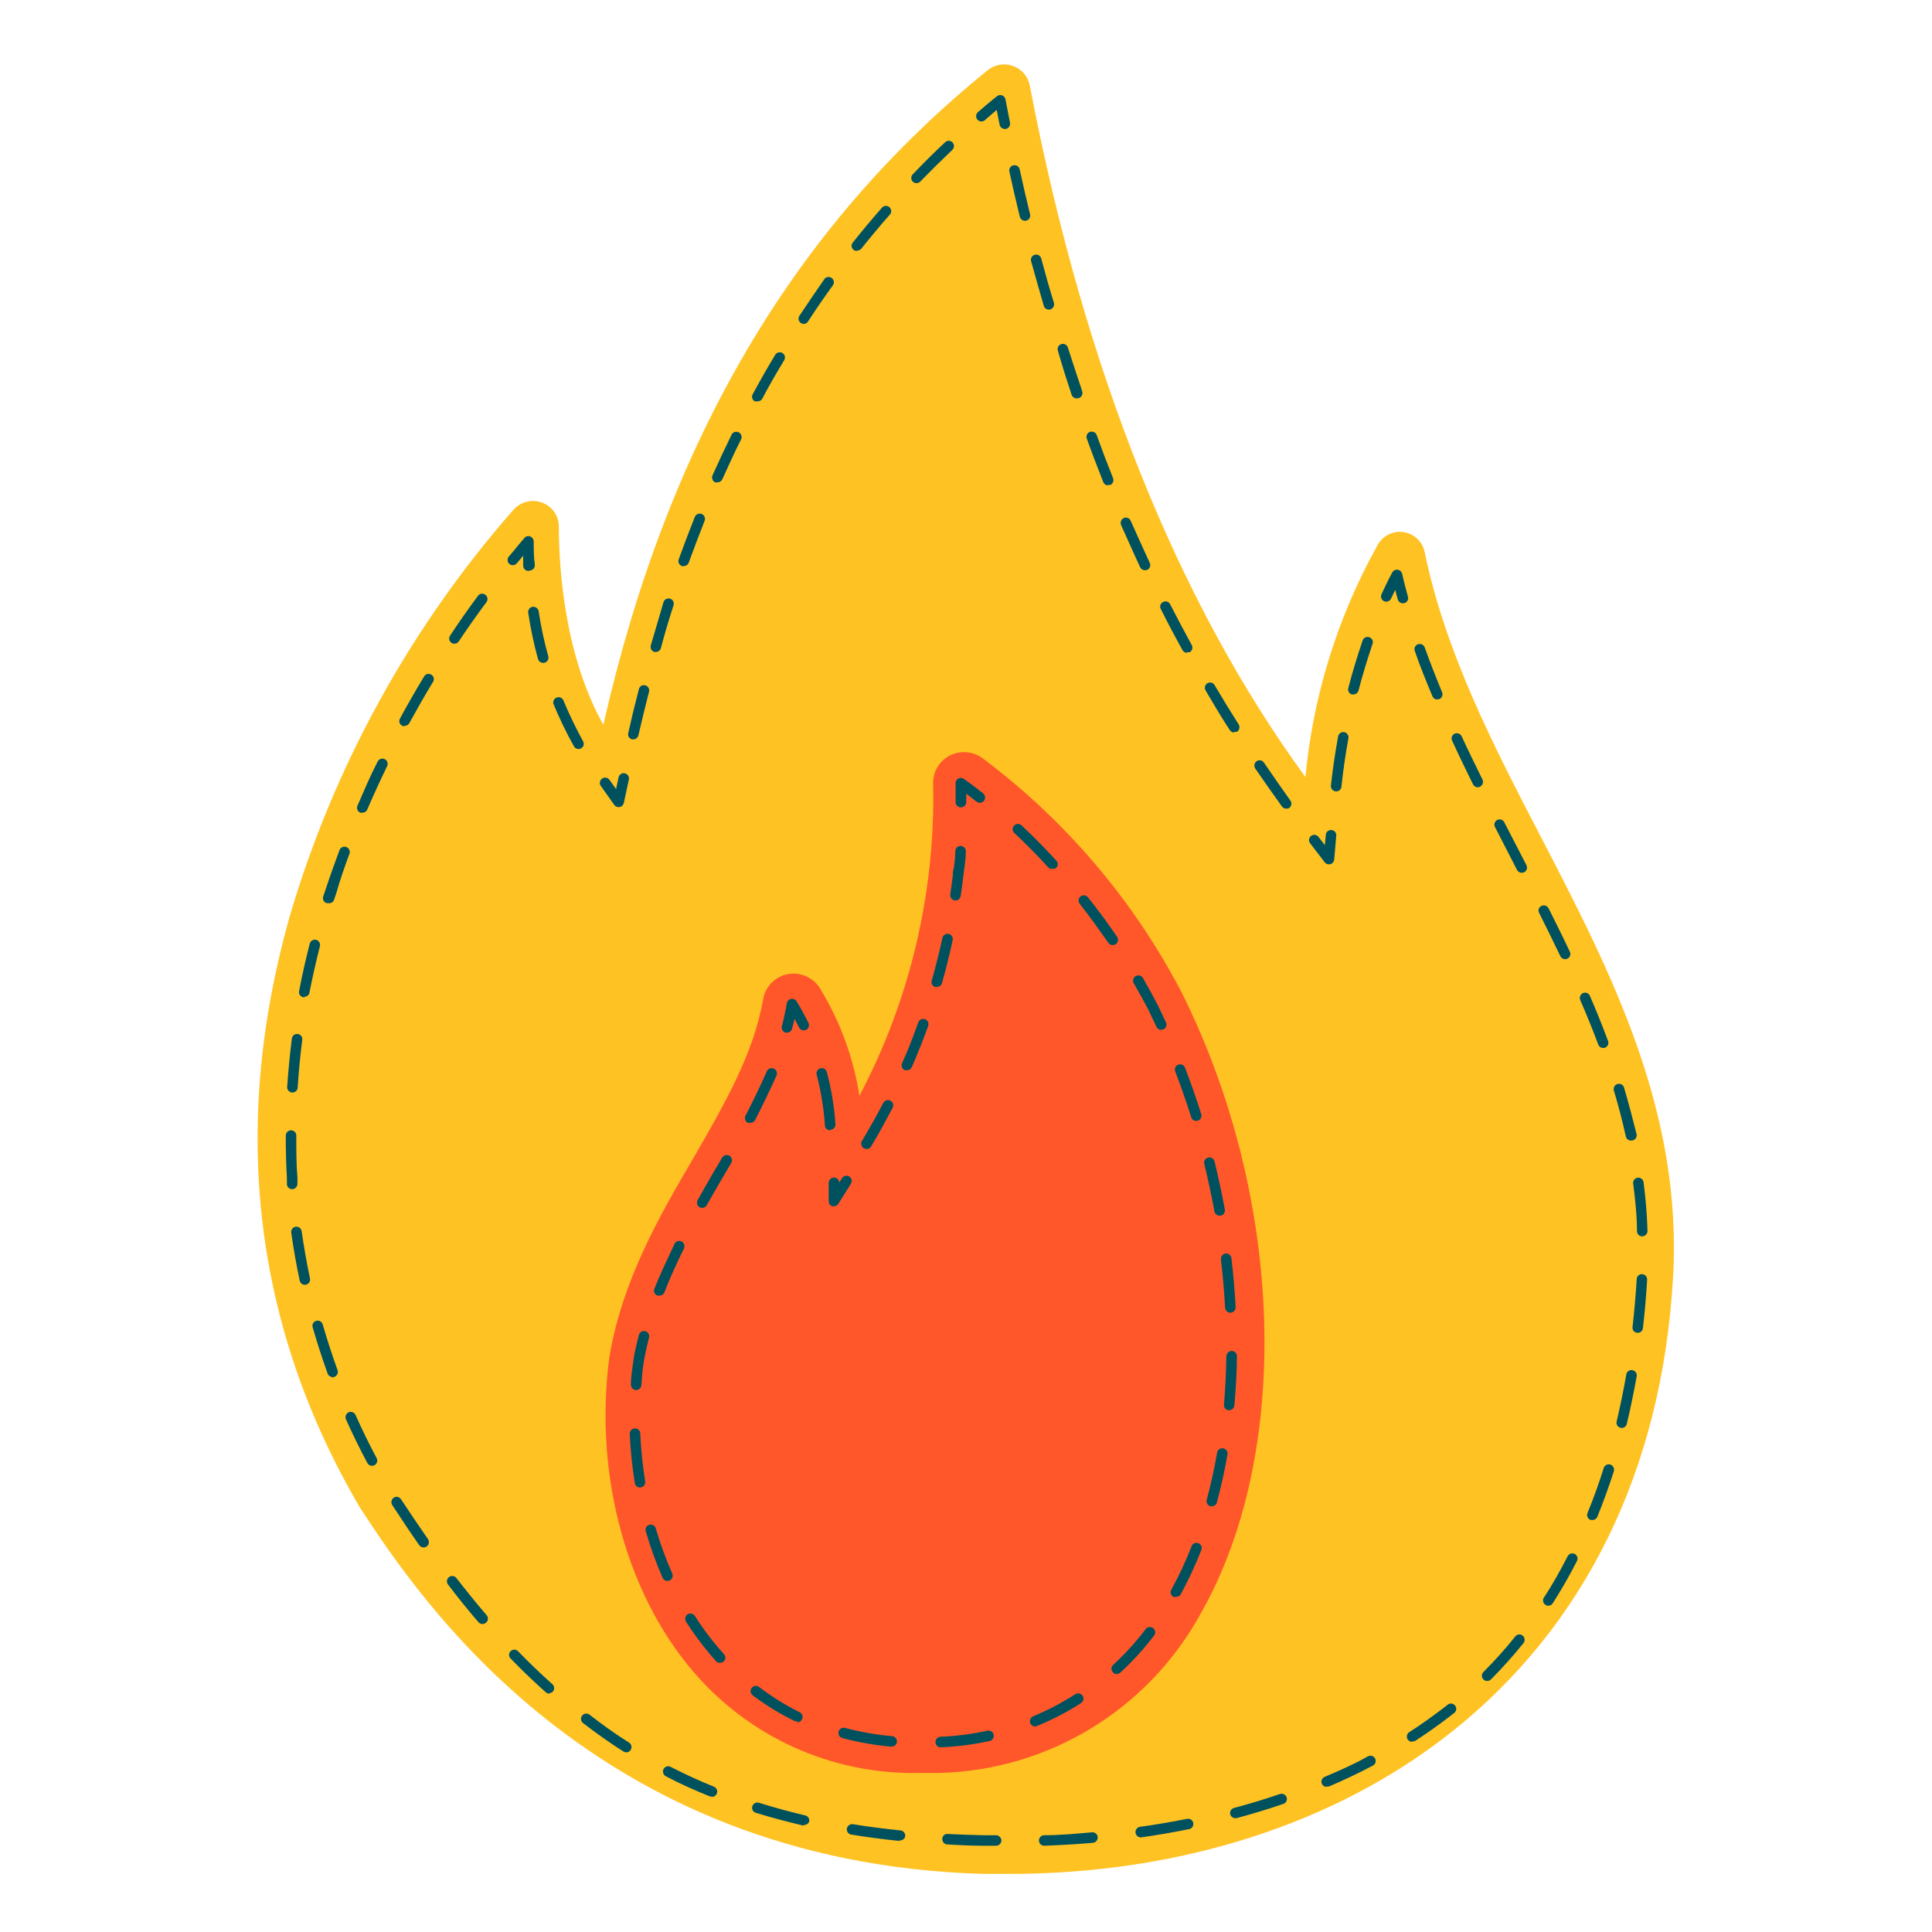 <svg width="300" height="300" viewBox="0 0 300 300" fill="none" xmlns="http://www.w3.org/2000/svg">
<g clip-path="url(#clip0_806_20392)">
<path d="M239.372 130.153C232.062 116.109 224.496 101.494 221.265 85.933C221.109 84.902 220.551 83.975 219.713 83.354C218.874 82.734 217.824 82.471 216.792 82.624C216.148 82.718 215.537 82.971 215.015 83.36C214.492 83.748 214.074 84.26 213.798 84.85C207.669 95.893 203.892 108.085 202.705 120.659C182.805 93.378 168.442 57.47 160.029 13.94L159.911 13.309C159.782 12.621 159.477 11.978 159.025 11.443C158.574 10.907 157.992 10.498 157.335 10.254C156.679 10.01 155.971 9.94 155.279 10.051C154.588 10.162 153.936 10.45 153.389 10.887C123.244 35.272 103.66 68.52 93.69 112.544C87.779 102.025 86.794 88.769 86.775 81.816C86.788 80.999 86.546 80.198 86.084 79.524C85.621 78.85 84.961 78.336 84.193 78.054C83.433 77.767 82.604 77.715 81.814 77.905C81.023 78.094 80.308 78.517 79.76 79.118C63.685 97.436 51.804 119.041 44.946 142.424C35.725 175.181 39.409 206.007 55.9 234.115C64.826 247.725 91.996 289.267 152.739 290.98H156.68C183.081 290.98 207.355 283.239 225.343 268.979C246.11 252.551 258.01 228.245 259.764 198.739C261.399 172.837 250.267 151.17 239.372 130.153Z" fill="#FFC223"/>
<path d="M217.836 93.674C217.658 93.676 217.484 93.619 217.342 93.512C217.199 93.405 217.096 93.254 217.048 93.083C216.91 92.59 216.772 92.098 216.654 91.586L216.004 92.945C215.914 93.142 215.749 93.296 215.547 93.373C215.344 93.451 215.119 93.445 214.92 93.359C214.822 93.312 214.734 93.247 214.66 93.166C214.587 93.085 214.531 92.991 214.494 92.889C214.458 92.786 214.442 92.678 214.447 92.569C214.453 92.46 214.48 92.354 214.526 92.255C215.058 91.113 215.59 89.99 216.201 88.868C216.284 88.726 216.407 88.612 216.555 88.54C216.703 88.469 216.87 88.443 217.032 88.466C217.195 88.49 217.347 88.561 217.469 88.671C217.591 88.781 217.678 88.925 217.718 89.084C217.994 90.266 218.289 91.468 218.624 92.649C218.654 92.752 218.664 92.859 218.653 92.965C218.641 93.07 218.609 93.173 218.558 93.266C218.506 93.36 218.437 93.442 218.354 93.509C218.271 93.575 218.175 93.625 218.073 93.654L217.836 93.674Z" fill="#00515E"/>
<path d="M207.393 122.884C207.177 122.86 206.979 122.751 206.843 122.581C206.706 122.411 206.642 122.195 206.664 121.978C206.94 119.457 207.315 116.877 207.787 114.336C207.806 114.231 207.846 114.131 207.904 114.041C207.962 113.951 208.037 113.874 208.125 113.814C208.213 113.753 208.312 113.711 208.416 113.689C208.521 113.667 208.628 113.666 208.733 113.686C208.943 113.729 209.128 113.851 209.249 114.028C209.37 114.204 209.418 114.42 209.383 114.631C208.93 117.133 208.556 119.654 208.3 122.156C208.29 122.264 208.259 122.369 208.207 122.464C208.156 122.56 208.086 122.645 208.001 122.713C207.917 122.781 207.819 122.831 207.715 122.86C207.611 122.89 207.501 122.898 207.393 122.884ZM210.152 107.836H209.935C209.832 107.811 209.734 107.765 209.649 107.701C209.564 107.638 209.492 107.557 209.439 107.465C209.386 107.373 209.351 107.271 209.338 107.166C209.326 107.06 209.334 106.953 209.364 106.851C209.994 104.389 210.763 101.887 211.59 99.445C211.625 99.343 211.681 99.25 211.752 99.17C211.824 99.09 211.911 99.025 212.009 98.979C212.106 98.933 212.211 98.907 212.319 98.903C212.426 98.898 212.534 98.915 212.634 98.952C212.735 98.985 212.828 99.039 212.908 99.109C212.988 99.178 213.053 99.264 213.099 99.36C213.145 99.455 213.171 99.559 213.176 99.665C213.181 99.771 213.164 99.877 213.127 99.977C212.319 102.38 211.571 104.822 210.94 107.265C210.883 107.429 210.777 107.572 210.636 107.675C210.495 107.777 210.326 107.833 210.152 107.836Z" fill="#00515E"/>
<path d="M206.349 134.21C206.223 134.215 206.098 134.189 205.985 134.134C205.872 134.079 205.773 133.997 205.699 133.895L203.433 130.941C203.368 130.856 203.32 130.758 203.292 130.655C203.264 130.551 203.258 130.443 203.272 130.336C203.287 130.23 203.323 130.128 203.377 130.035C203.432 129.943 203.505 129.862 203.591 129.798C203.676 129.733 203.773 129.684 203.877 129.657C203.981 129.629 204.089 129.622 204.196 129.637C204.302 129.652 204.404 129.688 204.497 129.742C204.589 129.797 204.67 129.87 204.734 129.956L205.719 131.236L205.876 129.621C205.884 129.514 205.913 129.409 205.962 129.313C206.011 129.218 206.079 129.133 206.162 129.065C206.245 128.997 206.341 128.946 206.445 128.916C206.548 128.887 206.657 128.878 206.763 128.892C206.871 128.899 206.975 128.928 207.071 128.978C207.166 129.027 207.251 129.095 207.319 129.178C207.388 129.261 207.438 129.357 207.468 129.46C207.497 129.564 207.506 129.672 207.492 129.779L207.177 133.482C207.158 133.644 207.091 133.798 206.986 133.924C206.882 134.05 206.742 134.142 206.586 134.191L206.349 134.21Z" fill="#00515E"/>
<path d="M199.71 125.563C199.582 125.564 199.457 125.534 199.343 125.476C199.23 125.418 199.133 125.333 199.06 125.229C197.641 123.259 196.262 121.289 194.902 119.319C194.789 119.138 194.75 118.92 194.794 118.71C194.838 118.501 194.962 118.317 195.139 118.197C195.227 118.137 195.325 118.095 195.43 118.074C195.534 118.053 195.641 118.052 195.745 118.072C195.85 118.092 195.949 118.133 196.038 118.191C196.126 118.25 196.202 118.325 196.262 118.413C197.601 120.383 198.981 122.353 200.38 124.322C200.503 124.501 200.551 124.72 200.515 124.934C200.478 125.148 200.359 125.338 200.182 125.465C200.039 125.546 199.874 125.581 199.71 125.563ZM191.651 113.745C191.514 113.745 191.38 113.71 191.259 113.645C191.139 113.58 191.037 113.485 190.962 113.371C189.661 111.401 188.42 109.274 187.198 107.206C187.144 107.114 187.108 107.012 187.093 106.907C187.078 106.801 187.084 106.693 187.111 106.59C187.137 106.487 187.184 106.39 187.248 106.304C187.312 106.219 187.392 106.147 187.484 106.093C187.576 106.038 187.678 106.003 187.783 105.988C187.889 105.973 187.997 105.978 188.1 106.005C188.203 106.032 188.301 106.078 188.386 106.142C188.471 106.206 188.543 106.286 188.597 106.378C189.819 108.447 191.06 110.475 192.341 112.484C192.453 112.671 192.49 112.894 192.442 113.107C192.394 113.32 192.266 113.506 192.085 113.627C191.942 113.662 191.794 113.662 191.651 113.627V113.745ZM184.342 101.375C184.192 101.375 184.046 101.335 183.917 101.259C183.789 101.183 183.684 101.073 183.613 100.942C182.444 98.841 181.32 96.713 180.243 94.56C180.193 94.466 180.162 94.363 180.153 94.257C180.144 94.151 180.156 94.044 180.189 93.942C180.222 93.841 180.276 93.748 180.346 93.668C180.416 93.588 180.502 93.523 180.598 93.477C180.694 93.426 180.798 93.395 180.906 93.385C181.013 93.376 181.122 93.388 181.225 93.421C181.328 93.454 181.423 93.507 181.505 93.578C181.587 93.648 181.653 93.734 181.701 93.831C182.785 95.959 183.908 98.066 185.051 100.154C185.157 100.345 185.184 100.57 185.125 100.78C185.066 100.991 184.926 101.169 184.736 101.277C184.604 101.295 184.471 101.289 184.342 101.257V101.375ZM177.8 88.552C177.646 88.554 177.493 88.513 177.361 88.433C177.229 88.353 177.122 88.237 177.052 88.099C176.027 85.913 175.081 83.727 174.076 81.52C173.996 81.319 173.996 81.094 174.077 80.892C174.158 80.691 174.313 80.528 174.51 80.437C174.608 80.395 174.714 80.373 174.821 80.372C174.927 80.371 175.034 80.391 175.133 80.432C175.231 80.472 175.321 80.532 175.397 80.607C175.473 80.682 175.533 80.772 175.574 80.871C176.539 83.057 177.544 85.243 178.529 87.39C178.625 87.586 178.639 87.812 178.569 88.019C178.499 88.225 178.35 88.396 178.155 88.493L177.8 88.552ZM172.067 75.375C171.905 75.374 171.747 75.325 171.614 75.234C171.48 75.143 171.377 75.013 171.318 74.863C170.432 72.617 169.565 70.372 168.757 68.107C168.719 68.006 168.702 67.899 168.707 67.791C168.712 67.684 168.738 67.578 168.784 67.481C168.829 67.384 168.894 67.297 168.974 67.225C169.054 67.153 169.148 67.098 169.249 67.063C169.453 66.993 169.677 67.005 169.872 67.097C170.067 67.189 170.218 67.353 170.294 67.555C171.101 69.801 171.949 72.046 172.835 74.252C172.914 74.454 172.91 74.677 172.825 74.876C172.741 75.075 172.582 75.233 172.382 75.316C172.274 75.316 172.168 75.296 172.067 75.257V75.375ZM167.181 61.863C167.006 61.863 166.835 61.808 166.694 61.705C166.552 61.602 166.447 61.458 166.393 61.291L166.235 60.779C165.526 58.665 164.869 56.558 164.265 54.456C164.199 54.25 164.219 54.026 164.318 53.834C164.418 53.642 164.59 53.498 164.797 53.432C165.003 53.367 165.227 53.386 165.419 53.486C165.611 53.586 165.756 53.758 165.821 53.964C166.491 56.072 167.18 58.16 167.89 60.267L168.048 60.799C168.11 61.005 168.089 61.228 167.99 61.419C167.89 61.611 167.72 61.755 167.516 61.823L167.181 61.863ZM162.866 48.075C162.688 48.077 162.514 48.02 162.371 47.913C162.228 47.806 162.125 47.655 162.078 47.484C161.408 45.179 160.758 42.875 160.107 40.55C160.08 40.447 160.074 40.339 160.088 40.233C160.103 40.127 160.138 40.025 160.192 39.933C160.246 39.84 160.317 39.759 160.403 39.695C160.488 39.63 160.585 39.583 160.689 39.556C160.792 39.529 160.9 39.522 161.006 39.536C161.112 39.551 161.214 39.586 161.307 39.64C161.399 39.694 161.48 39.766 161.544 39.851C161.609 39.936 161.656 40.033 161.684 40.137C162.294 42.441 162.945 44.746 163.654 47.031C163.709 47.242 163.681 47.467 163.574 47.658C163.468 47.849 163.291 47.991 163.082 48.055L162.866 48.075ZM159.162 34.287C158.977 34.284 158.797 34.221 158.652 34.107C158.506 33.994 158.401 33.835 158.354 33.656C157.782 31.332 157.251 28.988 156.738 26.644C156.691 26.433 156.73 26.211 156.846 26.028C156.963 25.845 157.147 25.716 157.359 25.669C157.57 25.622 157.792 25.661 157.975 25.777C158.158 25.894 158.287 26.078 158.334 26.29C158.846 28.634 159.378 30.958 159.95 33.282C159.976 33.387 159.981 33.496 159.964 33.603C159.948 33.709 159.91 33.812 159.853 33.904C159.796 33.995 159.721 34.075 159.633 34.137C159.544 34.2 159.444 34.244 159.339 34.267L159.162 34.287Z" fill="#00515E"/>
<path d="M156.029 20.026C155.84 20.026 155.657 19.961 155.51 19.843C155.363 19.725 155.261 19.56 155.221 19.376C155.063 18.568 154.906 17.8 154.768 17.071C154.177 17.584 153.566 18.076 153.014 18.588C152.937 18.674 152.842 18.743 152.736 18.79C152.63 18.838 152.516 18.862 152.4 18.862C152.284 18.862 152.169 18.838 152.063 18.791C151.957 18.744 151.862 18.675 151.785 18.59C151.707 18.503 151.648 18.402 151.612 18.292C151.576 18.182 151.564 18.065 151.576 17.95C151.588 17.835 151.624 17.723 151.681 17.623C151.739 17.522 151.817 17.435 151.911 17.367C152.699 16.658 153.566 15.949 154.433 15.24L154.807 14.944C154.916 14.856 155.045 14.798 155.183 14.774C155.321 14.749 155.463 14.761 155.595 14.806C155.729 14.854 155.848 14.935 155.941 15.042C156.034 15.149 156.098 15.278 156.127 15.417C156.324 16.48 156.561 17.702 156.836 19.061C156.877 19.275 156.832 19.496 156.71 19.677C156.588 19.858 156.4 19.983 156.186 20.026H156.029Z" fill="#00515E"/>
<path d="M98.339 114.809H98.162C98.057 114.788 97.958 114.746 97.87 114.686C97.781 114.625 97.707 114.547 97.65 114.457C97.592 114.367 97.554 114.266 97.537 114.16C97.52 114.055 97.525 113.947 97.551 113.843C98.064 111.539 98.615 109.254 99.206 107.009C99.229 106.903 99.273 106.804 99.336 106.717C99.399 106.629 99.479 106.555 99.571 106.5C99.663 106.445 99.766 106.409 99.873 106.395C99.979 106.38 100.088 106.388 100.191 106.418C100.295 106.443 100.393 106.489 100.479 106.552C100.565 106.615 100.638 106.695 100.693 106.787C100.747 106.878 100.784 106.98 100.799 107.086C100.815 107.191 100.809 107.299 100.782 107.402C100.205 109.648 99.653 111.913 99.127 114.198C99.083 114.373 98.982 114.529 98.839 114.639C98.696 114.75 98.52 114.81 98.339 114.809ZM101.846 101.237H101.61C101.402 101.174 101.227 101.03 101.124 100.838C101.02 100.647 100.997 100.422 101.058 100.213C101.709 97.948 102.398 95.702 103.029 93.496C103.062 93.393 103.116 93.297 103.186 93.214C103.257 93.131 103.343 93.063 103.44 93.014C103.537 92.964 103.643 92.934 103.752 92.926C103.86 92.918 103.969 92.931 104.073 92.964C104.174 92.998 104.267 93.051 104.348 93.121C104.428 93.19 104.494 93.275 104.542 93.37C104.589 93.465 104.618 93.569 104.625 93.675C104.633 93.781 104.619 93.888 104.585 93.989C103.876 96.195 103.206 98.421 102.615 100.666C102.565 100.831 102.463 100.975 102.324 101.078C102.186 101.181 102.019 101.236 101.846 101.237ZM106.161 87.902H105.885C105.783 87.865 105.689 87.808 105.609 87.734C105.529 87.66 105.464 87.572 105.418 87.473C105.373 87.374 105.347 87.267 105.342 87.158C105.338 87.049 105.355 86.941 105.393 86.839C106.201 84.613 107.028 82.427 107.895 80.26C107.978 80.06 108.136 79.901 108.335 79.817C108.534 79.732 108.758 79.728 108.959 79.807C109.159 79.89 109.318 80.047 109.402 80.246C109.487 80.445 109.491 80.669 109.412 80.87C108.565 83.017 107.737 85.204 106.93 87.41C106.866 87.56 106.759 87.687 106.622 87.775C106.485 87.863 106.324 87.907 106.161 87.902ZM111.383 74.902C111.271 74.918 111.159 74.918 111.047 74.902C110.854 74.808 110.703 74.644 110.626 74.442C110.549 74.241 110.552 74.018 110.634 73.819C111.599 71.672 112.604 69.525 113.629 67.437C113.737 67.262 113.906 67.133 114.104 67.076C114.302 67.019 114.514 67.038 114.699 67.129C114.884 67.22 115.028 67.377 115.103 67.569C115.179 67.76 115.18 67.973 115.106 68.166C114.082 70.135 113.136 72.341 112.131 74.489C112.054 74.618 111.944 74.724 111.813 74.797C111.681 74.869 111.533 74.906 111.383 74.902ZM117.589 62.316C117.46 62.352 117.324 62.352 117.195 62.316C117.101 62.264 117.019 62.195 116.952 62.111C116.886 62.028 116.837 61.932 116.807 61.83C116.778 61.727 116.769 61.62 116.782 61.514C116.794 61.408 116.827 61.306 116.88 61.213C118.003 59.144 119.165 57.096 120.367 55.106C120.478 54.92 120.658 54.784 120.868 54.729C121.078 54.673 121.301 54.703 121.49 54.811C121.583 54.866 121.664 54.938 121.728 55.025C121.792 55.111 121.839 55.21 121.864 55.314C121.89 55.419 121.895 55.528 121.878 55.634C121.861 55.74 121.823 55.842 121.766 55.934C120.584 57.904 119.421 59.873 118.318 62.001C118.23 62.107 118.118 62.192 117.992 62.246C117.865 62.301 117.727 62.325 117.589 62.316ZM124.82 50.3C124.658 50.303 124.499 50.255 124.367 50.163C124.277 50.105 124.2 50.03 124.139 49.942C124.079 49.854 124.036 49.755 124.014 49.65C123.992 49.546 123.991 49.438 124.011 49.334C124.031 49.229 124.071 49.129 124.13 49.04C125.43 47.07 126.79 45.1 128.071 43.249C128.21 43.109 128.395 43.024 128.592 43.009C128.789 42.994 128.985 43.05 129.144 43.166C129.304 43.283 129.416 43.452 129.461 43.644C129.506 43.837 129.482 44.039 129.391 44.214C128.051 46.066 126.711 47.996 125.45 49.946C125.38 50.05 125.286 50.136 125.177 50.198C125.067 50.259 124.945 50.294 124.82 50.3ZM133.055 38.974C132.87 38.973 132.69 38.911 132.543 38.797C132.458 38.732 132.386 38.65 132.333 38.556C132.281 38.462 132.248 38.359 132.237 38.252C132.226 38.145 132.237 38.036 132.269 37.934C132.301 37.831 132.354 37.736 132.425 37.655C133.883 35.823 135.4 34.011 136.957 32.238C137.028 32.158 137.114 32.093 137.21 32.046C137.307 31.999 137.412 31.971 137.519 31.965C137.626 31.959 137.733 31.973 137.834 32.008C137.935 32.043 138.029 32.098 138.109 32.169C138.189 32.24 138.255 32.327 138.302 32.423C138.349 32.519 138.376 32.624 138.382 32.731C138.389 32.838 138.374 32.945 138.339 33.047C138.304 33.148 138.249 33.241 138.178 33.321C136.641 35.055 135.144 36.867 133.706 38.659C133.621 38.743 133.519 38.808 133.406 38.849C133.294 38.889 133.174 38.906 133.055 38.896V38.974ZM142.316 28.436C142.105 28.436 141.902 28.359 141.744 28.22C141.666 28.145 141.604 28.054 141.562 27.954C141.519 27.855 141.497 27.747 141.497 27.639C141.497 27.53 141.519 27.423 141.562 27.323C141.604 27.223 141.666 27.133 141.744 27.058C143.36 25.364 145.035 23.689 146.749 22.094C146.824 22.019 146.913 21.959 147.011 21.919C147.109 21.878 147.214 21.857 147.32 21.857C147.426 21.857 147.531 21.878 147.629 21.919C147.727 21.959 147.817 22.019 147.892 22.094C148.044 22.249 148.13 22.458 148.13 22.675C148.13 22.893 148.044 23.101 147.892 23.256C146.217 24.852 144.542 26.506 142.927 28.161C142.852 28.25 142.759 28.321 142.653 28.369C142.547 28.416 142.432 28.44 142.316 28.436Z" fill="#00515E"/>
<path d="M96.054 125.327C95.924 125.328 95.796 125.298 95.679 125.24C95.563 125.181 95.462 125.097 95.384 124.992L93.237 121.959C93.145 121.781 93.12 121.576 93.167 121.382C93.214 121.187 93.33 121.016 93.494 120.901C93.657 120.786 93.857 120.733 94.056 120.754C94.255 120.775 94.44 120.867 94.577 121.013L95.66 122.53L96.054 120.698C96.101 120.486 96.231 120.302 96.413 120.186C96.596 120.07 96.818 120.031 97.029 120.078C97.241 120.125 97.425 120.254 97.542 120.437C97.658 120.619 97.697 120.841 97.65 121.053L96.862 124.697C96.825 124.852 96.743 124.994 96.628 125.106C96.513 125.217 96.369 125.294 96.212 125.327H96.054Z" fill="#00515E"/>
<path d="M89.828 116.306C89.684 116.306 89.542 116.269 89.417 116.196C89.292 116.123 89.189 116.018 89.119 115.892C87.925 113.751 86.859 111.541 85.927 109.274C85.882 109.082 85.908 108.88 85.999 108.705C86.09 108.529 86.241 108.393 86.424 108.319C86.607 108.245 86.811 108.239 86.998 108.302C87.185 108.366 87.343 108.494 87.444 108.663C88.359 110.864 89.392 113.014 90.538 115.104C90.593 115.197 90.628 115.299 90.642 115.406C90.656 115.512 90.648 115.62 90.618 115.724C90.589 115.827 90.538 115.923 90.47 116.006C90.402 116.09 90.318 116.158 90.222 116.207C90.104 116.279 89.966 116.313 89.828 116.306ZM84.351 102.931C84.171 102.931 83.996 102.874 83.85 102.768C83.705 102.662 83.597 102.512 83.543 102.34C82.889 99.978 82.382 97.577 82.026 95.151C82.009 95.046 82.013 94.939 82.037 94.836C82.062 94.733 82.107 94.635 82.169 94.549C82.231 94.463 82.31 94.391 82.4 94.335C82.491 94.279 82.591 94.242 82.696 94.225C82.912 94.196 83.131 94.252 83.307 94.38C83.483 94.509 83.603 94.7 83.642 94.915C83.993 97.275 84.493 99.61 85.139 101.907C85.194 102.116 85.165 102.338 85.058 102.526C84.951 102.713 84.775 102.852 84.568 102.912L84.351 102.931Z" fill="#00515E"/>
<path d="M82.046 88.651C81.838 88.651 81.638 88.572 81.488 88.428C81.338 88.285 81.248 88.09 81.238 87.883C81.238 87.351 81.238 86.799 81.238 86.287C80.903 86.701 80.548 87.134 80.194 87.528C80.119 87.603 80.03 87.663 79.932 87.703C79.834 87.744 79.728 87.765 79.622 87.765C79.516 87.765 79.411 87.744 79.313 87.703C79.215 87.663 79.126 87.603 79.051 87.528C78.898 87.373 78.812 87.165 78.812 86.947C78.812 86.73 78.898 86.521 79.051 86.366C79.465 85.913 79.878 85.401 80.292 84.889C80.706 84.377 81.061 83.963 81.435 83.53C81.54 83.403 81.681 83.312 81.84 83.269C81.999 83.227 82.168 83.235 82.322 83.293C82.477 83.351 82.611 83.452 82.709 83.585C82.807 83.718 82.864 83.877 82.873 84.042C82.873 85.204 82.873 86.425 83.05 87.725C83.061 87.941 82.987 88.153 82.843 88.315C82.7 88.477 82.498 88.577 82.282 88.592L82.046 88.651Z" fill="#00515E"/>
<path d="M154.63 286.607H152.66C150.69 286.607 148.936 286.509 147.084 286.41C146.868 286.395 146.667 286.296 146.523 286.134C146.379 285.972 146.305 285.76 146.316 285.544C146.315 285.434 146.337 285.325 146.382 285.225C146.427 285.125 146.492 285.035 146.574 284.963C146.657 284.89 146.753 284.835 146.858 284.803C146.963 284.771 147.074 284.762 147.183 284.776C148.995 284.874 150.847 284.933 152.699 284.973H154.67C154.887 284.978 155.095 285.066 155.249 285.22C155.403 285.375 155.492 285.582 155.497 285.8C155.495 285.91 155.47 286.019 155.425 286.12C155.38 286.22 155.315 286.311 155.234 286.386C155.153 286.462 155.058 286.52 154.954 286.558C154.851 286.596 154.74 286.613 154.63 286.607ZM162.137 286.607C161.926 286.607 161.723 286.525 161.572 286.378C161.421 286.231 161.334 286.03 161.329 285.82C161.324 285.712 161.34 285.604 161.377 285.503C161.414 285.402 161.471 285.309 161.545 285.23C161.618 285.151 161.706 285.088 161.805 285.043C161.903 284.999 162.009 284.975 162.117 284.973C164.6 284.973 167.122 284.736 169.565 284.52C169.673 284.509 169.781 284.52 169.885 284.552C169.988 284.584 170.084 284.636 170.167 284.706C170.249 284.776 170.317 284.862 170.366 284.958C170.415 285.055 170.444 285.16 170.451 285.268C170.468 285.484 170.399 285.699 170.258 285.864C170.118 286.03 169.919 286.134 169.703 286.154C167.22 286.371 164.698 286.509 162.176 286.607H162.137ZM139.656 285.859C137.095 285.603 134.593 285.268 132.169 284.874C131.956 284.836 131.766 284.715 131.641 284.538C131.516 284.361 131.465 284.143 131.499 283.929C131.542 283.718 131.664 283.531 131.84 283.407C132.015 283.282 132.232 283.23 132.445 283.259C134.809 283.653 137.311 283.968 139.833 284.224C140.05 284.249 140.248 284.358 140.384 284.527C140.521 284.697 140.584 284.914 140.562 285.13C140.524 285.334 140.408 285.516 140.24 285.637C140.071 285.758 139.862 285.809 139.656 285.78V285.859ZM177.091 285.307C176.892 285.295 176.703 285.21 176.562 285.069C176.42 284.928 176.334 284.741 176.319 284.542C176.305 284.342 176.363 284.144 176.483 283.985C176.603 283.825 176.777 283.714 176.973 283.673C179.456 283.338 181.918 282.904 184.322 282.432C184.427 282.409 184.535 282.407 184.641 282.426C184.746 282.445 184.847 282.486 184.937 282.544C185.027 282.603 185.104 282.679 185.164 282.768C185.225 282.857 185.266 282.957 185.288 283.062C185.31 283.168 185.311 283.278 185.291 283.385C185.27 283.491 185.228 283.593 185.168 283.683C185.107 283.773 185.029 283.85 184.938 283.909C184.846 283.968 184.744 284.008 184.637 284.027C182.214 284.52 179.712 284.953 177.21 285.307H177.091ZM124.84 283.456H124.662C122.16 282.865 119.717 282.215 117.353 281.486C117.25 281.455 117.154 281.403 117.072 281.335C116.989 281.266 116.921 281.181 116.871 281.086C116.822 280.99 116.792 280.886 116.783 280.779C116.774 280.672 116.787 280.564 116.821 280.462C116.889 280.257 117.033 280.087 117.225 279.988C117.416 279.889 117.639 279.868 117.845 279.93C120.151 280.659 122.574 281.309 125.037 281.9C125.14 281.923 125.238 281.967 125.325 282.028C125.411 282.089 125.485 282.166 125.542 282.256C125.599 282.346 125.637 282.445 125.655 282.55C125.674 282.654 125.671 282.762 125.648 282.865C125.582 283.023 125.47 283.158 125.325 283.25C125.181 283.341 125.011 283.386 124.84 283.377V283.456ZM191.829 282.333C191.651 282.332 191.479 282.274 191.337 282.168C191.195 282.061 191.091 281.912 191.041 281.742C191.011 281.639 191.002 281.53 191.015 281.423C191.028 281.317 191.061 281.213 191.115 281.12C191.168 281.026 191.239 280.944 191.325 280.878C191.41 280.813 191.508 280.765 191.612 280.738C194.055 280.088 196.459 279.359 198.744 278.571C198.951 278.502 199.176 278.517 199.372 278.613C199.567 278.709 199.717 278.878 199.789 279.083C199.823 279.184 199.836 279.291 199.829 279.397C199.821 279.503 199.793 279.607 199.746 279.702C199.698 279.797 199.632 279.882 199.552 279.951C199.471 280.021 199.377 280.074 199.276 280.107C196.951 280.915 194.508 281.644 192.045 282.313L191.829 282.333ZM110.575 278.965C110.477 278.984 110.377 278.984 110.279 278.965C107.935 278.019 105.61 276.995 103.383 275.813C103.195 275.709 103.054 275.537 102.988 275.332C102.922 275.127 102.937 274.905 103.029 274.71C103.077 274.614 103.144 274.527 103.226 274.457C103.308 274.386 103.403 274.333 103.506 274.3C103.608 274.267 103.717 274.255 103.825 274.264C103.932 274.274 104.037 274.305 104.132 274.356C106.319 275.479 108.585 276.522 110.89 277.448C111.058 277.527 111.194 277.659 111.278 277.824C111.361 277.99 111.387 278.178 111.351 278.36C111.315 278.541 111.218 278.705 111.078 278.826C110.937 278.946 110.76 279.016 110.575 279.024V278.965ZM206.015 277.468C205.826 277.471 205.643 277.408 205.496 277.289C205.349 277.171 205.248 277.005 205.211 276.821C205.173 276.636 205.202 276.444 205.291 276.278C205.38 276.112 205.525 275.983 205.699 275.912C208.005 274.927 210.271 273.942 212.418 272.721C212.609 272.619 212.832 272.597 213.039 272.66C213.246 272.723 213.419 272.865 213.521 273.056C213.623 273.246 213.645 273.47 213.582 273.677C213.52 273.884 213.377 274.057 213.187 274.159C211 275.321 208.694 276.404 206.35 277.409C206.225 277.426 206.098 277.419 205.975 277.389L206.015 277.468ZM97.256 272.11C97.096 272.104 96.94 272.056 96.803 271.972C94.695 270.633 92.606 269.156 90.616 267.619C90.516 267.559 90.429 267.479 90.362 267.383C90.296 267.287 90.25 267.178 90.228 267.063C90.206 266.948 90.209 266.83 90.236 266.716C90.264 266.603 90.315 266.496 90.386 266.404C90.458 266.311 90.548 266.235 90.651 266.18C90.754 266.125 90.868 266.092 90.985 266.084C91.101 266.076 91.218 266.093 91.328 266.134C91.438 266.174 91.538 266.237 91.621 266.319C93.591 267.836 95.562 269.274 97.69 270.594C97.836 270.691 97.948 270.832 98.009 270.997C98.07 271.162 98.076 271.342 98.028 271.511C97.98 271.68 97.879 271.829 97.74 271.937C97.601 272.045 97.432 272.105 97.256 272.11ZM219.275 270.475C219.138 270.473 219.004 270.438 218.884 270.373C218.764 270.308 218.661 270.215 218.585 270.101C218.527 270.009 218.487 269.907 218.468 269.8C218.45 269.693 218.452 269.583 218.476 269.477C218.5 269.371 218.544 269.27 218.607 269.182C218.67 269.093 218.749 269.017 218.841 268.959C220.674 267.777 222.447 266.516 224.141 265.216L224.87 264.645C225.042 264.542 225.245 264.505 225.442 264.54C225.639 264.576 225.817 264.681 225.942 264.838C226.067 264.994 226.131 265.19 226.122 265.39C226.114 265.59 226.033 265.781 225.895 265.925L225.126 266.516C223.412 267.836 221.6 269.136 219.728 270.338C219.575 270.411 219.401 270.432 219.235 270.397L219.275 270.475ZM85.296 262.991C85.093 262.987 84.897 262.91 84.745 262.774C82.893 261.119 81.06 259.366 79.287 257.534C79.21 257.461 79.148 257.372 79.106 257.274C79.064 257.176 79.042 257.07 79.042 256.963C79.042 256.856 79.064 256.751 79.106 256.652C79.148 256.554 79.21 256.466 79.287 256.392C79.362 256.317 79.451 256.257 79.549 256.217C79.647 256.176 79.752 256.155 79.859 256.155C79.965 256.155 80.07 256.176 80.168 256.217C80.266 256.257 80.355 256.317 80.43 256.392C82.183 258.204 83.996 259.937 85.809 261.553C85.962 261.707 86.047 261.916 86.047 262.134C86.047 262.351 85.962 262.56 85.809 262.715C85.669 262.83 85.497 262.899 85.316 262.912L85.296 262.991ZM230.919 261.021C230.813 261.022 230.707 261.002 230.609 260.961C230.511 260.92 230.422 260.86 230.348 260.784C230.269 260.709 230.207 260.619 230.165 260.519C230.123 260.419 230.101 260.312 230.101 260.203C230.101 260.095 230.123 259.988 230.165 259.888C230.207 259.788 230.269 259.698 230.348 259.622C232.098 257.878 233.749 256.036 235.293 254.107C235.358 254.022 235.44 253.951 235.533 253.899C235.626 253.846 235.729 253.812 235.835 253.799C235.942 253.786 236.049 253.795 236.153 253.824C236.256 253.853 236.352 253.902 236.436 253.969C236.604 254.108 236.712 254.306 236.738 254.523C236.763 254.739 236.705 254.957 236.574 255.131C234.985 257.102 233.295 258.989 231.51 260.784C231.357 260.934 231.152 261.019 230.938 261.021H230.919ZM74.913 252.177C74.793 252.178 74.674 252.152 74.564 252.1C74.455 252.049 74.359 251.974 74.283 251.881C72.687 250.03 71.071 248.04 69.515 245.972C69.411 245.798 69.374 245.593 69.412 245.394C69.449 245.195 69.559 245.017 69.719 244.893C69.879 244.769 70.079 244.708 70.281 244.722C70.483 244.736 70.673 244.823 70.815 244.968C72.352 246.937 73.928 248.907 75.524 250.759C75.677 250.913 75.762 251.122 75.762 251.34C75.762 251.557 75.677 251.766 75.524 251.921C75.359 252.078 75.141 252.17 74.913 252.177ZM240.416 249.34C240.26 249.343 240.108 249.295 239.982 249.203C239.891 249.146 239.812 249.072 239.749 248.985C239.687 248.898 239.643 248.799 239.619 248.695C239.595 248.59 239.592 248.482 239.611 248.376C239.629 248.271 239.668 248.17 239.726 248.08C241.046 246.11 242.287 243.865 243.43 241.639C243.479 241.544 243.547 241.461 243.628 241.392C243.71 241.324 243.804 241.272 243.905 241.24C244.007 241.208 244.114 241.196 244.22 241.206C244.326 241.215 244.429 241.245 244.523 241.294C244.618 241.343 244.702 241.411 244.77 241.492C244.839 241.574 244.89 241.668 244.923 241.769C244.955 241.871 244.966 241.978 244.957 242.084C244.948 242.19 244.918 242.293 244.868 242.387C243.726 244.652 242.445 246.859 241.105 248.966C241.02 249.099 240.899 249.205 240.756 249.271C240.613 249.337 240.454 249.361 240.297 249.34H240.416ZM65.791 240.28C65.658 240.28 65.526 240.251 65.407 240.193C65.287 240.135 65.183 240.05 65.101 239.945C63.525 237.68 62.126 235.572 60.905 233.701C60.79 233.516 60.751 233.295 60.795 233.082C60.839 232.87 60.963 232.682 61.141 232.558C61.23 232.5 61.33 232.459 61.435 232.439C61.54 232.419 61.648 232.421 61.752 232.443C61.856 232.465 61.955 232.507 62.043 232.567C62.131 232.628 62.206 232.705 62.264 232.795C63.486 234.646 64.884 236.734 66.461 238.999C66.582 239.18 66.627 239.401 66.587 239.615C66.546 239.829 66.423 240.018 66.244 240.142C66.079 240.262 65.874 240.311 65.673 240.28H65.791ZM247.272 236.005C247.168 236.024 247.061 236.024 246.957 236.005C246.757 235.922 246.598 235.765 246.513 235.566C246.429 235.367 246.425 235.143 246.504 234.942C247.43 232.696 248.277 230.352 249.026 227.949C249.059 227.846 249.113 227.75 249.183 227.667C249.254 227.584 249.34 227.516 249.437 227.467C249.534 227.417 249.64 227.388 249.749 227.379C249.857 227.371 249.966 227.384 250.07 227.417C250.272 227.489 250.439 227.635 250.537 227.825C250.636 228.015 250.659 228.235 250.602 228.442C249.814 230.884 248.947 233.287 248.021 235.552C247.948 235.714 247.824 235.847 247.666 235.93C247.509 236.012 247.328 236.039 247.154 236.005H247.272ZM57.772 227.614C57.622 227.617 57.475 227.578 57.346 227.501C57.217 227.425 57.112 227.314 57.043 227.181C55.861 224.955 54.738 222.67 53.713 220.386C53.631 220.186 53.629 219.963 53.705 219.762C53.782 219.561 53.933 219.396 54.127 219.302C54.326 219.215 54.551 219.21 54.753 219.287C54.956 219.365 55.12 219.519 55.211 219.716C56.215 221.981 57.319 224.226 58.481 226.413C58.533 226.507 58.565 226.611 58.576 226.717C58.587 226.824 58.576 226.932 58.545 227.035C58.514 227.137 58.463 227.233 58.394 227.315C58.326 227.398 58.241 227.466 58.146 227.516C57.995 227.596 57.824 227.63 57.654 227.614H57.772ZM251.823 221.705H251.626C251.522 221.68 251.425 221.634 251.339 221.571C251.253 221.508 251.18 221.428 251.125 221.336C251.07 221.245 251.034 221.143 251.019 221.037C251.003 220.932 251.009 220.824 251.035 220.72C251.587 218.357 252.099 215.895 252.533 213.413C252.549 213.307 252.587 213.205 252.644 213.114C252.701 213.023 252.777 212.944 252.865 212.883C252.954 212.823 253.054 212.781 253.159 212.76C253.265 212.739 253.373 212.74 253.478 212.763C253.583 212.78 253.684 212.817 253.774 212.872C253.864 212.928 253.943 213.001 254.005 213.087C254.068 213.173 254.112 213.27 254.137 213.373C254.161 213.477 254.165 213.584 254.148 213.689C253.695 216.21 253.183 218.711 252.611 221.095C252.569 221.295 252.451 221.472 252.283 221.589C252.115 221.706 251.908 221.754 251.705 221.725L251.823 221.705ZM51.644 213.826C51.477 213.825 51.315 213.774 51.178 213.679C51.041 213.584 50.936 213.45 50.876 213.295C50.029 210.931 49.241 208.508 48.551 206.105C48.518 206.003 48.506 205.895 48.516 205.788C48.526 205.682 48.559 205.578 48.61 205.484C48.662 205.39 48.732 205.307 48.817 205.241C48.901 205.175 48.999 205.128 49.103 205.101C49.205 205.07 49.312 205.061 49.418 205.072C49.524 205.084 49.627 205.116 49.72 205.167C49.813 205.218 49.895 205.288 49.962 205.371C50.029 205.454 50.078 205.55 50.108 205.652C50.797 208.016 51.565 210.399 52.413 212.743C52.45 212.843 52.468 212.949 52.465 213.055C52.462 213.162 52.438 213.266 52.394 213.363C52.35 213.46 52.287 213.548 52.209 213.62C52.131 213.693 52.04 213.75 51.94 213.787C51.816 213.865 51.672 213.906 51.526 213.905L51.644 213.826ZM254.207 206.952C254.102 206.942 253.999 206.911 253.906 206.861C253.813 206.811 253.73 206.742 253.664 206.66C253.598 206.577 253.549 206.482 253.521 206.38C253.492 206.278 253.484 206.171 253.498 206.066C253.774 203.643 253.991 201.141 254.148 198.62C254.15 198.511 254.175 198.404 254.221 198.305C254.267 198.207 254.332 198.118 254.414 198.046C254.495 197.974 254.59 197.92 254.694 197.886C254.798 197.853 254.907 197.841 255.015 197.852C255.122 197.859 255.225 197.888 255.32 197.935C255.415 197.983 255.5 198.049 255.57 198.13C255.64 198.21 255.692 198.304 255.726 198.405C255.759 198.506 255.772 198.613 255.764 198.719C255.626 201.26 255.39 203.801 255.114 206.243C255.102 206.349 255.068 206.452 255.016 206.546C254.964 206.639 254.893 206.721 254.809 206.787C254.725 206.853 254.628 206.902 254.525 206.93C254.422 206.958 254.314 206.966 254.207 206.952ZM47.329 199.507C47.144 199.502 46.966 199.435 46.823 199.318C46.68 199.2 46.581 199.037 46.541 198.857C46.009 196.394 45.576 193.893 45.221 191.411C45.19 191.197 45.245 190.979 45.374 190.805C45.504 190.632 45.697 190.517 45.911 190.485C46.125 190.454 46.343 190.509 46.517 190.638C46.69 190.767 46.806 190.96 46.837 191.175C47.191 193.637 47.625 196.099 48.137 198.522C48.178 198.733 48.136 198.952 48.018 199.132C47.9 199.312 47.717 199.44 47.507 199.487L47.329 199.507ZM254.996 191.982C254.781 191.982 254.576 191.897 254.424 191.746C254.273 191.594 254.188 191.389 254.188 191.175C254.188 188.732 253.912 186.25 253.597 183.788C253.582 183.682 253.589 183.574 253.617 183.471C253.644 183.367 253.692 183.27 253.757 183.185C253.822 183.1 253.903 183.029 253.995 182.975C254.088 182.921 254.19 182.886 254.296 182.872C254.402 182.858 254.51 182.865 254.613 182.892C254.717 182.92 254.814 182.967 254.899 183.032C254.984 183.097 255.056 183.178 255.109 183.271C255.163 183.363 255.198 183.465 255.212 183.572C255.542 186.081 255.746 188.605 255.823 191.135C255.823 191.353 255.739 191.563 255.589 191.721C255.438 191.878 255.233 191.972 255.015 191.982H254.996ZM45.359 184.655C45.152 184.655 44.952 184.575 44.801 184.432C44.651 184.289 44.561 184.094 44.551 183.887V182.961C44.433 180.873 44.374 178.746 44.374 176.638V176.323C44.374 176.215 44.395 176.109 44.437 176.009C44.479 175.91 44.541 175.82 44.618 175.745C44.695 175.67 44.786 175.61 44.886 175.571C44.987 175.532 45.094 175.513 45.202 175.515C45.416 175.515 45.621 175.6 45.773 175.752C45.924 175.903 46.009 176.109 46.009 176.323V176.638C46.009 178.608 46.009 180.814 46.187 182.862V183.768C46.198 183.987 46.124 184.201 45.981 184.366C45.838 184.531 45.636 184.635 45.418 184.655H45.359ZM253.262 177.111C253.073 177.111 252.89 177.046 252.743 176.928C252.597 176.81 252.494 176.645 252.454 176.461C251.942 174.117 251.311 171.694 250.582 169.271C250.545 169.071 250.583 168.863 250.689 168.689C250.795 168.515 250.962 168.386 251.158 168.327C251.353 168.268 251.564 168.284 251.748 168.371C251.933 168.458 252.079 168.61 252.158 168.799C252.887 171.28 253.537 173.743 254.129 176.106C254.175 176.32 254.135 176.544 254.017 176.729C253.899 176.914 253.712 177.044 253.498 177.091L253.262 177.111ZM45.359 169.646C45.143 169.63 44.942 169.531 44.798 169.369C44.654 169.207 44.58 168.995 44.591 168.779C44.768 166.258 45.005 163.736 45.32 161.255C45.349 161.04 45.461 160.846 45.633 160.715C45.805 160.584 46.022 160.527 46.236 160.555C46.45 160.584 46.644 160.697 46.775 160.868C46.907 161.04 46.964 161.257 46.935 161.471C46.62 163.914 46.384 166.396 46.226 168.877C46.221 168.985 46.195 169.091 46.148 169.188C46.102 169.286 46.036 169.373 45.955 169.445C45.874 169.516 45.78 169.571 45.677 169.605C45.575 169.64 45.467 169.654 45.359 169.646ZM248.927 162.732C248.763 162.73 248.604 162.678 248.47 162.583C248.336 162.488 248.234 162.354 248.178 162.2C247.331 159.955 246.425 157.689 245.381 155.286C245.295 155.085 245.292 154.858 245.374 154.655C245.455 154.452 245.613 154.29 245.814 154.203C245.912 154.161 246.018 154.139 246.125 154.138C246.232 154.137 246.338 154.157 246.437 154.198C246.535 154.238 246.626 154.297 246.701 154.373C246.777 154.448 246.837 154.538 246.878 154.636C247.942 157.079 248.848 159.364 249.695 161.629C249.773 161.833 249.766 162.059 249.678 162.258C249.589 162.457 249.426 162.613 249.223 162.693L248.927 162.732ZM47.251 154.853H47.093C46.986 154.834 46.884 154.794 46.793 154.735C46.702 154.676 46.623 154.599 46.562 154.509C46.502 154.419 46.46 154.317 46.439 154.21C46.419 154.104 46.42 153.994 46.443 153.888C46.916 151.445 47.467 148.964 48.098 146.521C48.154 146.314 48.287 146.137 48.471 146.027C48.655 145.917 48.874 145.882 49.083 145.93C49.294 145.986 49.475 146.123 49.585 146.311C49.696 146.499 49.728 146.723 49.674 146.935C49.063 149.338 48.512 151.78 48.039 154.203C47.992 154.358 47.899 154.496 47.772 154.598C47.646 154.7 47.491 154.761 47.329 154.774L47.251 154.853ZM243.036 148.944C242.879 148.944 242.726 148.9 242.593 148.816C242.461 148.732 242.354 148.613 242.287 148.471C241.223 146.245 240.12 144 238.997 141.754C238.947 141.66 238.916 141.557 238.906 141.451C238.897 141.345 238.909 141.238 238.942 141.137C238.976 141.036 239.029 140.942 239.099 140.862C239.17 140.782 239.255 140.717 239.352 140.671C239.546 140.579 239.769 140.564 239.974 140.63C240.178 140.696 240.351 140.837 240.455 141.026C241.578 143.271 242.701 145.517 243.765 147.782C243.811 147.879 243.838 147.984 243.843 148.091C243.848 148.198 243.832 148.305 243.795 148.406C243.759 148.507 243.702 148.599 243.63 148.678C243.557 148.757 243.469 148.821 243.371 148.865C243.263 148.924 243.14 148.952 243.016 148.944H243.036ZM50.974 140.238H50.718C50.615 140.206 50.52 140.155 50.437 140.086C50.355 140.017 50.286 139.933 50.237 139.837C50.187 139.742 50.157 139.638 50.149 139.531C50.14 139.423 50.153 139.316 50.186 139.213L50.6 137.992C51.25 136.023 51.959 134.053 52.688 132.083C52.719 131.971 52.772 131.867 52.846 131.778C52.919 131.688 53.01 131.615 53.113 131.563C53.216 131.51 53.329 131.48 53.445 131.474C53.56 131.468 53.676 131.487 53.784 131.528C53.892 131.57 53.99 131.634 54.072 131.715C54.154 131.797 54.218 131.895 54.259 132.003C54.301 132.111 54.319 132.227 54.313 132.342C54.308 132.458 54.278 132.571 54.225 132.674C53.496 134.644 52.807 136.613 52.255 138.583L51.841 139.804C51.762 139.964 51.632 140.094 51.472 140.172C51.312 140.251 51.13 140.274 50.955 140.238H50.974ZM236.298 135.53C236.148 135.53 236.002 135.49 235.874 135.414C235.745 135.338 235.64 135.228 235.569 135.097L232.141 128.419C232.091 128.325 232.061 128.222 232.052 128.116C232.043 128.01 232.054 127.903 232.086 127.801C232.118 127.7 232.17 127.606 232.238 127.524C232.307 127.443 232.391 127.375 232.485 127.326C232.58 127.277 232.683 127.247 232.789 127.238C232.895 127.228 233.002 127.24 233.103 127.272C233.205 127.304 233.299 127.356 233.381 127.424C233.462 127.493 233.53 127.577 233.579 127.671L237.027 134.348C237.092 134.472 237.123 134.611 237.118 134.751C237.113 134.891 237.072 135.027 236.999 135.147C236.925 135.266 236.822 135.364 236.699 135.431C236.576 135.498 236.438 135.532 236.298 135.53ZM56.255 126.194C56.151 126.212 56.044 126.212 55.94 126.194C55.739 126.107 55.58 125.944 55.499 125.741C55.418 125.538 55.42 125.311 55.506 125.11C56.511 122.806 57.476 120.501 58.639 118.256C58.736 118.06 58.907 117.912 59.113 117.842C59.32 117.771 59.546 117.786 59.742 117.881C59.838 117.928 59.924 117.992 59.995 118.072C60.066 118.152 60.12 118.244 60.155 118.345C60.19 118.446 60.204 118.552 60.197 118.659C60.191 118.765 60.163 118.869 60.116 118.965C59.033 121.191 57.989 123.475 57.004 125.76C56.933 125.901 56.822 126.017 56.685 126.095C56.549 126.172 56.392 126.206 56.235 126.194H56.255ZM229.48 122.254C229.327 122.252 229.176 122.209 229.045 122.129C228.913 122.049 228.805 121.936 228.732 121.801C227.628 119.556 226.525 117.29 225.481 115.006C225.435 114.909 225.408 114.804 225.403 114.696C225.398 114.589 225.414 114.482 225.45 114.381C225.487 114.28 225.544 114.188 225.616 114.109C225.689 114.03 225.777 113.967 225.875 113.922C226.072 113.839 226.293 113.833 226.494 113.907C226.695 113.98 226.861 114.126 226.959 114.316C228.003 116.581 229.106 118.827 230.209 121.072C230.264 121.197 230.287 121.334 230.277 121.47C230.267 121.606 230.225 121.737 230.153 121.853C230.082 121.969 229.983 122.066 229.866 122.136C229.749 122.206 229.617 122.246 229.48 122.254ZM62.816 112.78C62.679 112.777 62.544 112.744 62.422 112.681C62.328 112.63 62.246 112.561 62.179 112.477C62.113 112.394 62.063 112.298 62.034 112.196C62.005 112.093 61.996 111.986 62.008 111.88C62.021 111.774 62.054 111.671 62.106 111.578C63.308 109.353 64.569 107.166 65.85 105.039C65.905 104.946 65.977 104.865 66.064 104.801C66.15 104.736 66.249 104.69 66.353 104.664C66.458 104.639 66.567 104.634 66.673 104.651C66.78 104.668 66.881 104.706 66.973 104.763C67.065 104.816 67.146 104.887 67.21 104.971C67.274 105.056 67.32 105.153 67.346 105.256C67.372 105.359 67.377 105.466 67.36 105.571C67.343 105.676 67.305 105.776 67.249 105.866C65.968 107.974 64.727 110.16 63.525 112.346C63.447 112.466 63.338 112.562 63.21 112.625C63.081 112.687 62.938 112.714 62.796 112.701L62.816 112.78ZM223.176 108.624C223.014 108.623 222.856 108.574 222.723 108.483C222.589 108.391 222.486 108.262 222.427 108.112C221.422 105.709 220.457 103.345 219.688 101.08C219.651 100.979 219.634 100.872 219.639 100.764C219.643 100.657 219.669 100.551 219.715 100.454C219.761 100.357 219.826 100.27 219.906 100.198C219.986 100.126 220.079 100.071 220.181 100.036C220.385 99.966 220.608 99.978 220.803 100.07C220.998 100.162 221.15 100.326 221.225 100.528C222.033 102.774 222.939 105.098 223.924 107.481C224.01 107.683 224.012 107.909 223.931 108.112C223.85 108.315 223.692 108.478 223.491 108.565C223.379 108.579 223.265 108.573 223.156 108.545L223.176 108.624ZM70.559 99.957C70.397 99.96 70.239 99.912 70.106 99.819C70.018 99.76 69.942 99.683 69.884 99.595C69.825 99.506 69.784 99.407 69.764 99.303C69.744 99.198 69.745 99.091 69.766 98.987C69.788 98.883 69.829 98.784 69.889 98.696C71.268 96.609 72.726 94.521 74.224 92.511C74.288 92.425 74.368 92.353 74.46 92.298C74.553 92.243 74.656 92.207 74.762 92.193C74.868 92.178 74.977 92.185 75.08 92.212C75.184 92.24 75.281 92.288 75.366 92.354C75.539 92.483 75.655 92.675 75.688 92.889C75.721 93.103 75.669 93.32 75.543 93.496C74.066 95.466 72.608 97.534 71.229 99.602C71.155 99.712 71.055 99.801 70.938 99.863C70.821 99.925 70.691 99.957 70.559 99.957Z" fill="#00515E"/>
<path d="M183.514 154.164C176.05 139.829 165.45 127.36 152.502 117.684C151.768 117.167 150.905 116.861 150.008 116.802C149.111 116.743 148.215 116.933 147.419 117.35C146.629 117.771 145.973 118.406 145.526 119.183C145.08 119.96 144.862 120.847 144.897 121.742C145.252 138.59 141.313 155.251 133.45 170.158C132.533 164.255 130.457 158.592 127.342 153.494C126.831 152.656 126.075 151.994 125.178 151.597C124.28 151.199 123.283 151.084 122.318 151.268C121.351 151.448 120.464 151.924 119.78 152.63C119.095 153.335 118.646 154.236 118.496 155.208C116.998 163.677 112.467 171.517 107.679 179.809C102.261 189.047 96.665 198.797 94.636 210.616C92.114 229.407 97.532 248.671 108.802 260.863C113.13 265.554 118.41 269.268 124.287 271.757C130.165 274.247 136.506 275.455 142.888 275.301H146.04C154.29 275.064 162.337 272.685 169.391 268.4C176.444 264.114 182.262 258.069 186.273 250.857C200.616 226.019 199.592 186.388 183.514 154.164Z" fill="#FF572A"/>
<path d="M149.192 125.366C149.084 125.366 148.977 125.345 148.878 125.303C148.779 125.261 148.689 125.2 148.614 125.123C148.538 125.046 148.479 124.954 148.44 124.854C148.4 124.754 148.381 124.647 148.384 124.539V121.624C148.38 121.475 148.417 121.329 148.491 121.2C148.565 121.071 148.674 120.966 148.804 120.894C148.934 120.823 149.082 120.789 149.23 120.796C149.379 120.803 149.522 120.851 149.645 120.934C150.67 121.624 151.615 122.392 152.64 123.18C152.811 123.316 152.923 123.513 152.952 123.729C152.982 123.946 152.926 124.166 152.797 124.342C152.665 124.512 152.471 124.623 152.258 124.653C152.045 124.682 151.828 124.627 151.655 124.5L150.039 123.239V124.598C150.024 124.811 149.927 125.009 149.769 125.152C149.612 125.295 149.405 125.372 149.192 125.366Z" fill="#00515E"/>
<path d="M134.554 178.411C134.401 178.411 134.251 178.371 134.12 178.293C133.937 178.179 133.805 177.997 133.753 177.788C133.702 177.578 133.735 177.356 133.844 177.17C135.007 175.2 136.13 173.231 137.154 171.261C137.259 171.073 137.431 170.931 137.636 170.866C137.841 170.8 138.063 170.814 138.258 170.906C138.354 170.954 138.441 171.021 138.511 171.103C138.582 171.185 138.635 171.28 138.668 171.383C138.701 171.486 138.713 171.594 138.704 171.702C138.694 171.81 138.663 171.914 138.612 172.009C137.568 173.979 136.445 176.087 135.243 178.056C135.168 178.17 135.066 178.262 134.945 178.324C134.824 178.387 134.689 178.416 134.554 178.411ZM140.819 166.179C140.715 166.198 140.608 166.198 140.504 166.179C140.303 166.092 140.145 165.93 140.063 165.727C139.982 165.524 139.985 165.297 140.07 165.096C140.976 163.126 141.824 160.9 142.592 158.753C142.668 158.551 142.819 158.387 143.014 158.295C143.209 158.203 143.433 158.191 143.636 158.261C143.838 158.336 144.003 158.488 144.095 158.683C144.187 158.878 144.199 159.101 144.129 159.305C143.341 161.471 142.494 163.638 141.568 165.746C141.499 165.883 141.391 165.997 141.258 166.074C141.125 166.151 140.972 166.188 140.819 166.179ZM145.469 153.258H145.232C145.128 153.231 145.031 153.183 144.946 153.117C144.862 153.051 144.792 152.968 144.74 152.874C144.688 152.78 144.656 152.677 144.646 152.57C144.636 152.463 144.648 152.355 144.681 152.253C145.292 150.087 145.863 147.861 146.336 145.635C146.359 145.53 146.403 145.431 146.464 145.343C146.526 145.255 146.604 145.18 146.695 145.123C146.785 145.065 146.886 145.026 146.992 145.007C147.098 144.989 147.206 144.991 147.311 145.014C147.416 145.038 147.515 145.081 147.603 145.143C147.691 145.205 147.766 145.283 147.823 145.373C147.881 145.464 147.92 145.565 147.939 145.671C147.957 145.776 147.955 145.885 147.932 145.989C147.439 148.235 146.887 150.5 146.257 152.706C146.197 152.867 146.089 153.006 145.949 153.105C145.808 153.203 145.641 153.257 145.469 153.258ZM148.365 139.824H148.247C148.032 139.786 147.841 139.666 147.712 139.49C147.584 139.314 147.528 139.095 147.557 138.879C147.695 137.933 147.833 136.909 147.951 136.023C147.951 135.648 147.951 135.255 148.089 134.88C148.238 133.988 148.324 133.086 148.345 132.182C148.343 132.074 148.362 131.967 148.401 131.867C148.441 131.766 148.5 131.675 148.575 131.598C148.65 131.521 148.74 131.46 148.839 131.418C148.939 131.376 149.046 131.354 149.153 131.354C149.373 131.354 149.583 131.442 149.738 131.597C149.893 131.752 149.981 131.962 149.981 132.182C149.955 133.159 149.862 134.133 149.705 135.097L149.567 136.22C149.449 137.185 149.33 138.189 149.173 139.135C149.144 139.328 149.047 139.504 148.898 139.631C148.75 139.758 148.56 139.826 148.365 139.824Z" fill="#00515E"/>
<path d="M129.489 187.314H129.253C129.081 187.262 128.932 187.154 128.829 187.008C128.725 186.862 128.674 186.685 128.681 186.507V183.65C128.691 183.436 128.782 183.233 128.936 183.084C129.089 182.934 129.294 182.848 129.509 182.843C129.718 182.848 129.918 182.932 130.068 183.078C130.218 183.224 130.307 183.422 130.317 183.631L130.75 182.941C130.807 182.851 130.881 182.772 130.968 182.711C131.056 182.649 131.154 182.605 131.259 182.581C131.363 182.557 131.471 182.554 131.576 182.572C131.682 182.59 131.783 182.628 131.873 182.685C131.964 182.742 132.042 182.816 132.104 182.904C132.166 182.991 132.21 183.089 132.234 183.194C132.258 183.298 132.261 183.406 132.243 183.511C132.225 183.617 132.186 183.718 132.129 183.808L130.159 186.96C130.084 187.068 129.984 187.156 129.867 187.218C129.751 187.28 129.621 187.313 129.489 187.314Z" fill="#00515E"/>
<path d="M128.898 175.515C128.693 175.521 128.493 175.445 128.342 175.306C128.191 175.166 128.101 174.972 128.091 174.767C127.917 172.106 127.488 169.467 126.81 166.888C126.756 166.676 126.788 166.452 126.898 166.264C127.009 166.076 127.19 165.939 127.401 165.883C127.607 165.829 127.827 165.859 128.011 165.966C128.196 166.073 128.331 166.249 128.386 166.455C129.095 169.11 129.544 171.828 129.726 174.57C129.737 174.786 129.662 174.998 129.519 175.16C129.375 175.322 129.174 175.421 128.958 175.437L128.898 175.515Z" fill="#00515E"/>
<path d="M122.199 160.349H122.002C121.896 160.323 121.796 160.277 121.709 160.213C121.621 160.148 121.548 160.066 121.492 159.972C121.437 159.879 121.402 159.774 121.388 159.666C121.374 159.559 121.382 159.449 121.411 159.344C121.707 158.202 121.963 157.039 122.18 155.779C122.208 155.615 122.285 155.463 122.401 155.344C122.517 155.224 122.666 155.142 122.83 155.109C122.995 155.081 123.165 155.102 123.319 155.168C123.472 155.234 123.604 155.344 123.697 155.483C124.406 156.665 125.017 157.768 125.529 158.832C125.579 158.927 125.608 159.031 125.616 159.138C125.624 159.245 125.611 159.353 125.576 159.454C125.54 159.556 125.485 159.649 125.413 159.728C125.34 159.808 125.253 159.871 125.155 159.915C125.059 159.962 124.955 159.99 124.849 159.996C124.742 160.003 124.636 159.988 124.535 159.954C124.434 159.919 124.341 159.865 124.262 159.794C124.182 159.723 124.117 159.637 124.071 159.541L123.381 158.202C123.263 158.733 123.125 159.246 122.987 159.758C122.94 159.929 122.836 160.08 122.694 160.187C122.551 160.294 122.377 160.351 122.199 160.349Z" fill="#00515E"/>
<path d="M145.961 271.323C145.766 271.292 145.588 271.193 145.46 271.043C145.331 270.893 145.261 270.702 145.261 270.505C145.261 270.308 145.331 270.117 145.46 269.967C145.588 269.817 145.766 269.718 145.961 269.688C148.441 269.59 150.906 269.274 153.33 268.742C153.434 268.719 153.541 268.716 153.645 268.734C153.75 268.752 153.85 268.791 153.939 268.848C154.029 268.904 154.106 268.978 154.167 269.065C154.229 269.151 154.272 269.249 154.295 269.353C154.343 269.564 154.306 269.786 154.191 269.97C154.077 270.154 153.895 270.286 153.685 270.338C151.164 270.893 148.599 271.223 146.02 271.323H145.961ZM138.395 271.224C135.827 270.992 133.283 270.544 130.79 269.885C130.583 269.825 130.407 269.686 130.3 269.499C130.193 269.311 130.164 269.089 130.219 268.88C130.246 268.776 130.294 268.678 130.36 268.593C130.425 268.508 130.507 268.436 130.601 268.383C130.694 268.33 130.798 268.296 130.905 268.283C131.012 268.27 131.12 268.279 131.223 268.309C133.618 268.949 136.064 269.377 138.533 269.589C138.749 269.609 138.949 269.713 139.089 269.879C139.229 270.045 139.298 270.259 139.282 270.476C139.257 270.688 139.151 270.883 138.985 271.019C138.82 271.155 138.609 271.221 138.395 271.204V271.224ZM160.719 268.092C160.534 268.084 160.356 268.014 160.216 267.894C160.075 267.774 159.979 267.609 159.943 267.428C159.906 267.246 159.932 267.058 160.016 266.893C160.099 266.727 160.235 266.595 160.403 266.516C162.695 265.565 164.897 264.411 166.984 263.069C167.171 262.957 167.394 262.921 167.607 262.968C167.819 263.016 168.006 263.144 168.127 263.325C168.238 263.509 168.274 263.729 168.226 263.939C168.178 264.148 168.051 264.331 167.871 264.448C165.702 265.849 163.406 267.043 161.014 268.013C160.923 268.06 160.821 268.081 160.719 268.073V268.092ZM123.835 267.285C123.718 267.305 123.598 267.305 123.48 267.285C121.152 266.161 118.941 264.808 116.88 263.247C116.794 263.183 116.721 263.102 116.666 263.01C116.612 262.917 116.576 262.815 116.561 262.709C116.546 262.602 116.553 262.494 116.581 262.39C116.609 262.286 116.657 262.189 116.722 262.104C116.786 262.018 116.867 261.945 116.959 261.891C117.052 261.836 117.154 261.8 117.261 261.786C117.367 261.771 117.475 261.778 117.579 261.805C117.683 261.833 117.78 261.881 117.865 261.947C119.843 263.458 121.961 264.778 124.19 265.886C124.35 265.972 124.477 266.107 124.552 266.272C124.628 266.437 124.647 266.623 124.606 266.799C124.566 266.976 124.469 267.135 124.329 267.251C124.19 267.367 124.016 267.434 123.835 267.442V267.285ZM173.427 259.957C173.315 259.96 173.205 259.938 173.103 259.894C173.001 259.85 172.91 259.784 172.835 259.701C172.757 259.626 172.695 259.536 172.653 259.436C172.611 259.336 172.589 259.229 172.589 259.12C172.589 259.012 172.611 258.904 172.653 258.805C172.695 258.705 172.757 258.614 172.835 258.539C174.66 256.856 176.335 255.017 177.84 253.044C177.9 252.943 177.981 252.857 178.077 252.79C178.173 252.723 178.281 252.677 178.396 252.655C178.511 252.634 178.629 252.637 178.743 252.664C178.857 252.691 178.964 252.742 179.056 252.814C179.149 252.885 179.225 252.975 179.28 253.079C179.335 253.182 179.368 253.295 179.376 253.412C179.384 253.529 179.367 253.646 179.326 253.755C179.286 253.865 179.222 253.965 179.14 254.048C177.58 256.097 175.839 258.002 173.939 259.741C173.799 259.869 173.616 259.939 173.427 259.938V259.957ZM111.777 258.204C111.666 258.207 111.555 258.185 111.453 258.141C111.351 258.097 111.26 258.031 111.186 257.948C109.464 256.031 107.902 253.975 106.516 251.803C106.404 251.616 106.367 251.393 106.415 251.18C106.463 250.967 106.591 250.781 106.773 250.66C106.956 250.549 107.176 250.513 107.386 250.561C107.596 250.609 107.778 250.736 107.896 250.916C109.224 253.009 110.727 254.985 112.388 256.825C112.466 256.901 112.528 256.991 112.57 257.091C112.613 257.191 112.635 257.298 112.635 257.406C112.635 257.515 112.613 257.622 112.57 257.722C112.528 257.822 112.466 257.912 112.388 257.988C112.304 258.059 112.207 258.114 112.102 258.148C111.997 258.181 111.887 258.194 111.777 258.185V258.204ZM182.588 247.962C182.46 248 182.323 248 182.194 247.962C182.101 247.91 182.019 247.841 181.952 247.758C181.886 247.674 181.836 247.578 181.807 247.476C181.777 247.373 181.769 247.266 181.781 247.16C181.794 247.054 181.827 246.952 181.879 246.859C183.079 244.672 184.132 242.409 185.032 240.083C185.071 239.982 185.129 239.891 185.204 239.813C185.279 239.736 185.369 239.674 185.468 239.632C185.567 239.59 185.674 239.568 185.781 239.568C185.889 239.567 185.996 239.588 186.096 239.63C186.195 239.667 186.286 239.723 186.364 239.796C186.441 239.87 186.503 239.957 186.545 240.055C186.587 240.153 186.609 240.258 186.61 240.364C186.611 240.47 186.59 240.576 186.549 240.674C185.612 243.064 184.526 245.393 183.298 247.647C183.216 247.754 183.107 247.837 182.983 247.889C182.858 247.941 182.722 247.959 182.588 247.942V247.962ZM103.64 245.5C103.481 245.496 103.327 245.447 103.195 245.36C103.063 245.273 102.957 245.151 102.891 245.007C101.865 242.656 100.99 240.241 100.271 237.778C100.238 237.676 100.226 237.568 100.236 237.462C100.246 237.355 100.278 237.251 100.33 237.157C100.381 237.063 100.452 236.98 100.536 236.915C100.621 236.849 100.718 236.801 100.822 236.774C100.925 236.744 101.032 236.734 101.138 236.745C101.244 236.757 101.346 236.789 101.44 236.84C101.533 236.892 101.615 236.961 101.682 237.044C101.748 237.127 101.798 237.223 101.827 237.325C102.527 239.716 103.382 242.059 104.388 244.337C104.475 244.536 104.481 244.761 104.403 244.964C104.326 245.166 104.172 245.33 103.975 245.421C103.868 245.461 103.754 245.481 103.64 245.48V245.5ZM188.164 233.898H187.948C187.74 233.838 187.564 233.7 187.457 233.512C187.351 233.324 187.321 233.102 187.376 232.893C188.007 230.549 188.558 228.087 188.992 225.566C189.008 225.459 189.046 225.357 189.103 225.265C189.16 225.173 189.235 225.094 189.323 225.031C189.411 224.969 189.511 224.925 189.617 224.902C189.722 224.878 189.831 224.877 189.938 224.896C190.151 224.935 190.34 225.055 190.466 225.232C190.591 225.409 190.642 225.628 190.607 225.842C190.154 228.422 189.603 230.924 188.952 233.327C188.898 233.493 188.793 233.638 188.651 233.74C188.51 233.843 188.339 233.898 188.164 233.898ZM99.384 230.983C99.19 230.981 99.003 230.911 98.855 230.785C98.707 230.659 98.609 230.485 98.576 230.293C98.165 227.763 97.901 225.211 97.788 222.651C97.783 222.543 97.799 222.435 97.836 222.334C97.873 222.233 97.93 222.14 98.004 222.061C98.077 221.982 98.165 221.919 98.264 221.875C98.362 221.83 98.468 221.806 98.576 221.804C98.684 221.799 98.792 221.815 98.893 221.852C98.994 221.889 99.087 221.946 99.166 222.019C99.245 222.093 99.308 222.181 99.353 222.279C99.397 222.378 99.421 222.484 99.423 222.592C99.53 225.087 99.787 227.573 100.192 230.037C100.22 230.251 100.164 230.467 100.035 230.64C99.906 230.813 99.715 230.929 99.502 230.963L99.384 230.983ZM190.785 218.987C190.679 218.977 190.575 218.946 190.481 218.896C190.387 218.846 190.303 218.778 190.235 218.696C190.167 218.613 190.117 218.518 190.086 218.416C190.055 218.314 190.045 218.207 190.056 218.101C190.272 215.658 190.391 213.117 190.43 210.576C190.445 210.36 190.54 210.158 190.697 210.008C190.854 209.859 191.061 209.773 191.277 209.769C191.385 209.771 191.491 209.795 191.59 209.84C191.688 209.884 191.777 209.947 191.85 210.026C191.923 210.105 191.98 210.198 192.017 210.299C192.054 210.4 192.071 210.508 192.065 210.616C192.065 213.196 191.888 215.757 191.671 218.239C191.661 218.345 191.631 218.448 191.581 218.542C191.531 218.637 191.463 218.72 191.38 218.788C191.298 218.856 191.203 218.906 191.1 218.937C190.998 218.968 190.891 218.978 190.785 218.967V218.987ZM98.734 215.855C98.52 215.835 98.321 215.735 98.178 215.574C98.036 215.413 97.959 215.204 97.965 214.989C97.965 213.728 98.202 212.487 98.359 211.226C98.517 209.966 98.872 208.646 99.207 207.287C99.261 207.078 99.397 206.899 99.584 206.79C99.77 206.681 99.993 206.651 100.202 206.706C100.411 206.761 100.589 206.896 100.698 207.083C100.807 207.269 100.838 207.492 100.783 207.701C100.468 208.922 100.192 210.182 99.975 211.404C99.758 212.625 99.699 213.807 99.601 215.028C99.601 215.139 99.578 215.249 99.534 215.351C99.49 215.453 99.425 215.545 99.344 215.621C99.262 215.697 99.166 215.755 99.061 215.792C98.956 215.829 98.845 215.844 98.734 215.836V215.855ZM191.041 203.84C190.831 203.835 190.632 203.751 190.482 203.605C190.332 203.459 190.243 203.261 190.233 203.052C190.095 200.551 189.878 198.029 189.583 195.547C189.566 195.332 189.632 195.118 189.767 194.95C189.903 194.781 190.098 194.671 190.312 194.641C190.528 194.619 190.745 194.683 190.915 194.82C191.084 194.956 191.193 195.154 191.218 195.37C191.514 197.872 191.73 200.432 191.868 202.973C191.874 203.191 191.795 203.403 191.648 203.565C191.501 203.726 191.298 203.825 191.08 203.84H191.041ZM102.379 201.181C102.281 201.2 102.181 201.2 102.083 201.181C101.981 201.144 101.888 201.087 101.808 201.012C101.728 200.938 101.665 200.849 101.62 200.75C101.576 200.65 101.553 200.543 101.551 200.434C101.549 200.326 101.57 200.218 101.611 200.117C102.497 197.891 103.581 195.607 104.743 193.144C104.789 193.048 104.854 192.963 104.934 192.892C105.014 192.821 105.106 192.767 105.207 192.732C105.308 192.697 105.414 192.682 105.521 192.689C105.627 192.696 105.731 192.723 105.827 192.77C106.022 192.868 106.171 193.038 106.241 193.245C106.311 193.451 106.297 193.677 106.201 193.873C104.999 196.296 103.994 198.522 103.147 200.728C103.067 200.882 102.94 201.007 102.784 201.085C102.628 201.162 102.452 201.189 102.28 201.161L102.379 201.181ZM189.386 188.772C189.193 188.774 189.006 188.709 188.858 188.586C188.71 188.463 188.611 188.291 188.578 188.102C188.125 185.659 187.593 183.178 187.002 180.735C186.975 180.632 186.97 180.524 186.985 180.418C187 180.313 187.037 180.211 187.092 180.119C187.147 180.028 187.219 179.948 187.305 179.885C187.391 179.821 187.489 179.776 187.593 179.75C187.804 179.696 188.029 179.728 188.217 179.839C188.405 179.95 188.542 180.13 188.598 180.341C189.189 182.823 189.74 185.325 190.194 187.807C190.214 187.914 190.212 188.024 190.189 188.131C190.166 188.238 190.122 188.339 190.06 188.429C189.997 188.518 189.918 188.595 189.826 188.654C189.734 188.713 189.631 188.753 189.524 188.772H189.386ZM109.038 187.57C108.901 187.568 108.766 187.534 108.644 187.472C108.458 187.36 108.321 187.182 108.263 186.973C108.204 186.764 108.228 186.541 108.329 186.349C109.196 184.793 110.083 183.256 110.969 181.72C111.383 181.07 111.757 180.42 112.132 179.75C112.246 179.567 112.426 179.435 112.635 179.38C112.843 179.325 113.065 179.352 113.255 179.455C113.441 179.566 113.577 179.746 113.632 179.956C113.688 180.166 113.658 180.389 113.55 180.578L112.388 182.547C111.501 184.044 110.634 185.581 109.748 187.137C109.67 187.279 109.551 187.394 109.407 187.468C109.263 187.542 109.1 187.57 108.94 187.55L109.038 187.57ZM116.486 174.353C116.363 174.381 116.235 174.381 116.112 174.353C115.923 174.249 115.782 174.077 115.716 173.872C115.65 173.667 115.665 173.445 115.757 173.25C116.9 171.044 118.003 168.759 119.028 166.455C119.061 166.342 119.118 166.237 119.195 166.148C119.273 166.059 119.368 165.987 119.475 165.938C119.582 165.889 119.699 165.863 119.817 165.862C119.935 165.862 120.051 165.886 120.159 165.934C120.267 165.982 120.363 166.053 120.441 166.141C120.519 166.23 120.577 166.334 120.612 166.446C120.647 166.559 120.657 166.678 120.642 166.795C120.627 166.912 120.587 167.024 120.525 167.124C119.481 169.449 118.358 171.773 117.215 173.999C117.125 174.13 116.999 174.231 116.852 174.291C116.705 174.35 116.543 174.365 116.388 174.334L116.486 174.353ZM185.741 174.058C185.568 174.06 185.399 174.006 185.26 173.902C185.121 173.799 185.02 173.653 184.972 173.487C184.224 171.103 183.376 168.7 182.49 166.376C182.451 166.276 182.432 166.17 182.435 166.063C182.437 165.956 182.46 165.851 182.503 165.753C182.546 165.655 182.608 165.567 182.685 165.493C182.762 165.419 182.853 165.361 182.953 165.322C183.052 165.283 183.159 165.265 183.266 165.267C183.373 165.269 183.478 165.292 183.576 165.335C183.674 165.378 183.762 165.44 183.836 165.517C183.91 165.594 183.968 165.685 184.007 165.785C184.913 168.149 185.761 170.571 186.529 172.994C186.562 173.096 186.575 173.204 186.566 173.311C186.558 173.418 186.528 173.523 186.478 173.618C186.429 173.714 186.361 173.798 186.278 173.867C186.195 173.936 186.1 173.987 185.997 174.018C185.884 174.061 185.76 174.068 185.642 174.038L185.741 174.058ZM180.303 159.915C180.148 159.917 179.997 159.872 179.867 159.788C179.738 159.704 179.636 159.584 179.574 159.443L178.333 156.823C177.623 155.464 176.875 154.124 176.106 152.785C176.035 152.692 175.984 152.584 175.958 152.47C175.931 152.356 175.929 152.237 175.952 152.122C175.975 152.007 176.022 151.898 176.09 151.803C176.158 151.707 176.246 151.627 176.347 151.568C176.448 151.509 176.561 151.472 176.678 151.46C176.794 151.448 176.912 151.461 177.024 151.497C177.135 151.534 177.237 151.594 177.324 151.674C177.41 151.753 177.479 151.85 177.525 151.958C178.313 153.317 179.062 154.696 179.791 156.094C180.224 156.98 180.638 157.867 181.052 158.753C181.098 158.85 181.125 158.955 181.13 159.062C181.135 159.169 181.119 159.277 181.082 159.378C181.045 159.478 180.989 159.571 180.916 159.65C180.843 159.729 180.755 159.792 180.658 159.836C180.516 159.902 180.358 159.922 180.204 159.896L180.303 159.915ZM172.796 146.758C172.661 146.761 172.526 146.73 172.406 146.668C172.285 146.606 172.182 146.515 172.106 146.403C170.708 144.433 169.21 142.306 167.654 140.336C167.52 140.167 167.46 139.951 167.486 139.736C167.512 139.522 167.622 139.327 167.792 139.194C167.962 139.061 168.177 139 168.392 139.026C168.606 139.052 168.801 139.162 168.934 139.332C170.511 141.301 172.048 143.389 173.466 145.477C173.588 145.658 173.633 145.879 173.592 146.093C173.552 146.307 173.429 146.496 173.249 146.62C173.087 146.728 172.89 146.77 172.698 146.738L172.796 146.758ZM163.378 134.939C163.265 134.94 163.152 134.917 163.047 134.873C162.942 134.829 162.847 134.765 162.767 134.683C161.093 132.832 159.3 131.039 157.487 129.326C157.41 129.252 157.348 129.163 157.306 129.065C157.264 128.967 157.242 128.861 157.242 128.754C157.242 128.647 157.264 128.542 157.306 128.444C157.348 128.345 157.41 128.257 157.487 128.183C157.563 128.105 157.653 128.043 157.753 128.001C157.853 127.958 157.96 127.936 158.068 127.936C158.177 127.936 158.284 127.958 158.384 128.001C158.484 128.043 158.574 128.105 158.65 128.183C160.502 129.916 162.295 131.748 164.009 133.62C164.086 133.693 164.148 133.782 164.19 133.88C164.232 133.978 164.254 134.084 164.254 134.191C164.254 134.298 164.232 134.403 164.19 134.502C164.148 134.6 164.086 134.688 164.009 134.762C163.906 134.84 163.785 134.89 163.657 134.907C163.529 134.924 163.399 134.908 163.28 134.86L163.378 134.939Z" fill="#00515E"/>
</g>
<defs>
<clipPath id="clip0_806_20392">
<rect width="220" height="281" fill="white" transform="translate(40 10)"/>
</clipPath>
</defs>
</svg>
